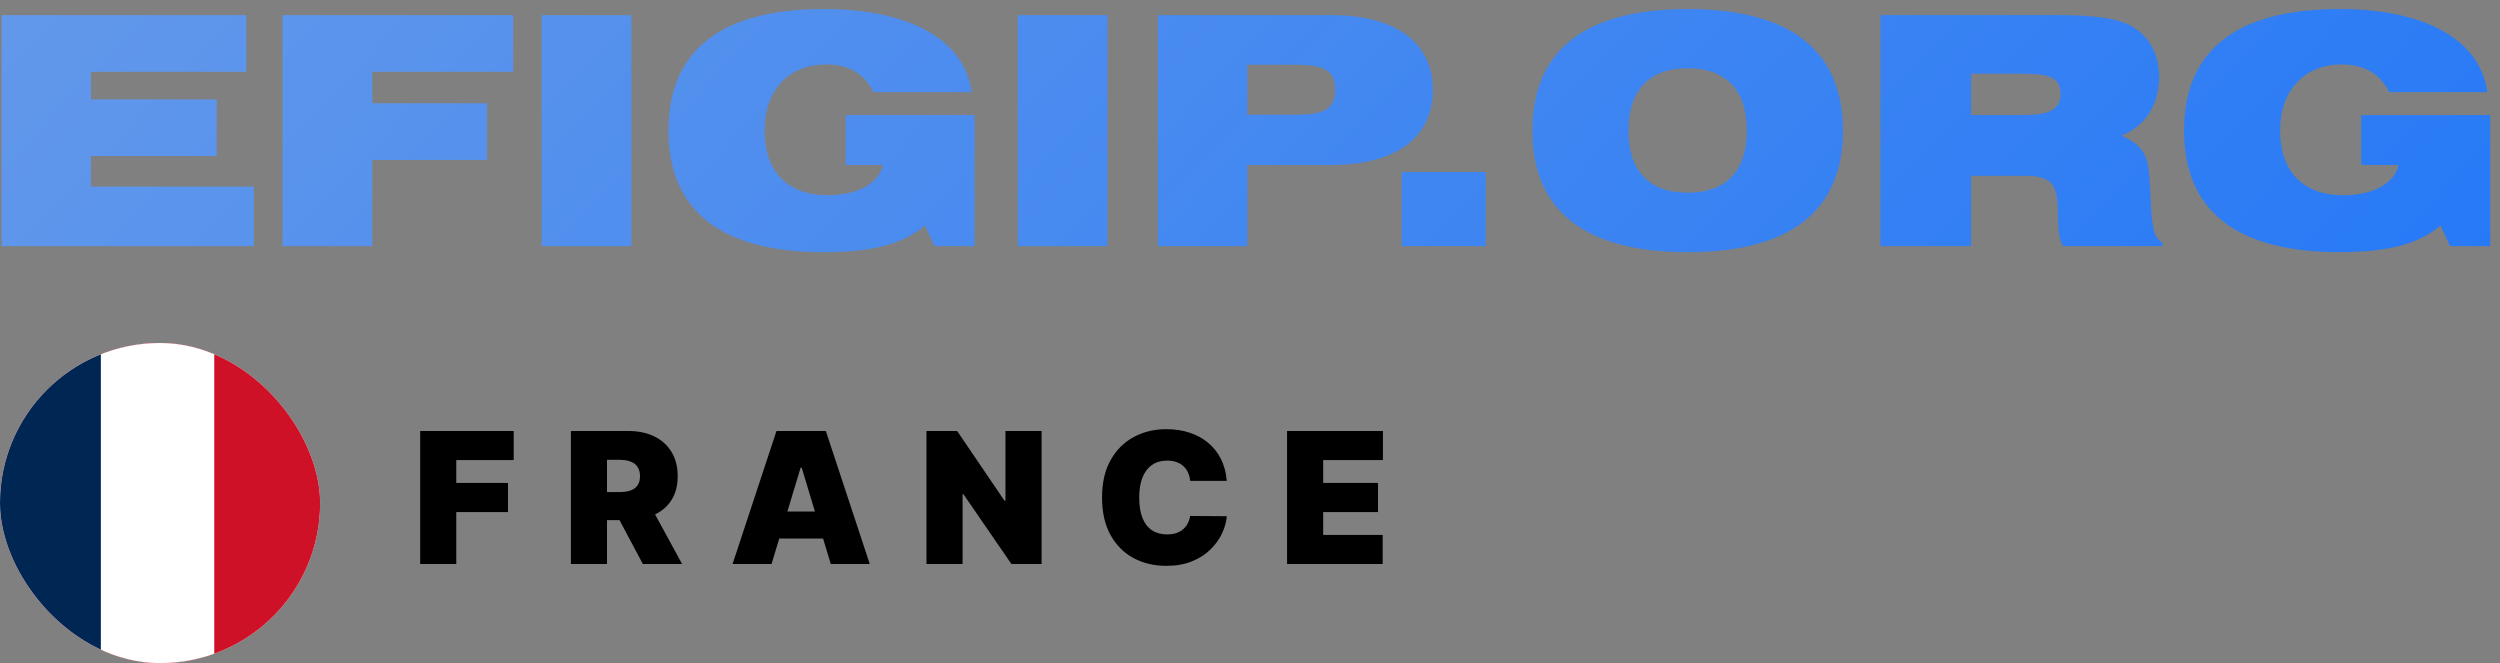 <svg width="328" height="87" viewBox="0 0 328 87" fill="none" xmlns="http://www.w3.org/2000/svg">
<rect x="0" y="0" width="328" height="87" fill="#808080" stroke="none"/>
<g clip-path="url(#clip0_387_30)">
<rect y="45" width="42" height="42" rx="21" fill="white"/>
<g clip-path="url(#clip1_387_30)">
<path d="M49.383 44.754H-14.438V87.246H49.383V44.754Z" fill="#CE1126"/>
<path d="M28.109 44.754H-14.438V87.246H28.109V44.754Z" fill="white"/>
<path d="M13.234 44.754H-8.039V87.246H13.234V44.754Z" fill="#002654"/>
</g>
</g>
<path d="M0.207 32.291V1.984H32.312V9.418H11.94V13.044H28.43V20.474H11.94V24.483H33.313V32.291H0.21H0.207ZM37.066 32.291V1.984H67.332V9.418H48.839V13.551H63.91V20.981H48.836V32.294H37.062L37.066 32.291ZM71.066 32.291V1.984H82.842V32.294H71.066V32.291ZM121.355 29.58C118.431 32.124 114.131 33.085 108.076 33.085C94.55 33.085 87.704 27.614 87.704 17.136C87.704 6.658 94.55 1.187 108.076 1.187C119.766 1.187 126.612 5.49 127.49 12.086H114.632C113.42 9.706 111.374 8.454 108.41 8.454C103.526 8.454 100.312 11.792 100.312 17.139C100.312 22.524 103.359 25.611 108.577 25.611C112.626 25.611 115.3 24.026 115.841 21.646H110.957V15.093H127.864V32.291H122.607L121.355 29.58ZM133.53 32.291V1.984H145.303V32.294H133.527L133.53 32.291ZM151.921 32.291V1.984H174.586C183.272 1.984 187.989 5.66 187.989 11.795C187.989 17.977 183.272 21.649 174.586 21.649H163.651V32.294H151.918L151.921 32.291ZM170.08 8.494H163.651V15.053H170.08C173.585 15.053 175.174 14.385 175.174 11.755C175.174 9.168 173.585 8.497 170.08 8.497V8.494ZM183.909 32.294V22.564H194.931V32.291H183.909V32.294ZM201.048 17.136C201.048 6.658 207.894 1.187 221.42 1.187C234.949 1.187 241.795 6.658 241.795 17.136C241.795 27.614 234.949 33.085 221.42 33.085C207.894 33.085 201.048 27.614 201.048 17.136ZM213.655 17.136C213.655 22.44 216.369 25.278 221.42 25.278C226.473 25.278 229.187 22.44 229.187 17.136C229.187 11.835 226.473 8.954 221.42 8.954C216.369 8.954 213.655 11.835 213.655 17.136ZM258.61 15.093H265.456C268.671 15.093 270.34 14.506 270.34 12.296C270.34 9.999 268.587 9.665 265.165 9.665H258.613L258.61 15.093ZM269.799 1.978C274.559 1.978 277.897 2.355 279.819 3.524C282.076 4.902 283.281 7.199 283.281 10.12C283.281 13.711 281.448 16.592 278.314 17.804C281.529 19.139 281.906 20.808 282.073 24.273C282.283 28.616 282.283 31.119 283.702 31.83V32.291H270.677C269.759 30.829 270.176 28.613 269.882 26.069C269.632 23.812 268.504 23.061 265.623 23.061H258.61V32.291H246.71V1.978H269.799ZM320.196 29.577C317.272 32.121 312.973 33.082 306.917 33.082C293.392 33.082 286.545 27.611 286.545 17.133C286.545 6.655 293.389 1.187 306.917 1.187C318.607 1.187 325.457 5.49 326.331 12.086H313.473C312.262 9.706 310.215 8.454 307.251 8.454C302.368 8.454 299.153 11.792 299.153 17.139C299.153 22.524 302.201 25.611 307.418 25.611C311.47 25.611 314.141 24.026 314.685 21.646H309.798V15.093H326.709V32.291H321.448L320.196 29.577Z" fill="url(#paint0_linear_387_30)"/>
<path d="M55.125 74V56.545H67.398V60.364H59.864V63.364H66.648V67.182H59.864V74H55.125ZM74.901 74V56.545H82.435C83.73 56.545 84.864 56.781 85.835 57.253C86.807 57.724 87.563 58.403 88.102 59.29C88.642 60.176 88.912 61.239 88.912 62.477C88.912 63.727 88.634 64.781 88.077 65.639C87.526 66.497 86.75 67.145 85.75 67.582C84.756 68.02 83.594 68.239 82.264 68.239H77.764V64.557H81.31C81.867 64.557 82.341 64.489 82.733 64.352C83.131 64.21 83.435 63.986 83.645 63.679C83.861 63.372 83.969 62.972 83.969 62.477C83.969 61.977 83.861 61.571 83.645 61.258C83.435 60.94 83.131 60.707 82.733 60.56C82.341 60.406 81.867 60.33 81.31 60.33H79.639V74H74.901ZM85.128 65.989L89.492 74H84.344L80.082 65.989H85.128ZM101.226 74H96.112L101.874 56.545H108.351L114.112 74H108.999L105.181 61.352H105.044L101.226 74ZM100.271 67.114H109.885V70.659H100.271V67.114ZM136.656 56.545V74H132.701L126.394 64.829H126.292V74H121.553V56.545H125.576L131.781 65.682H131.917V56.545H136.656ZM160.953 63.091H156.146C156.112 62.693 156.021 62.332 155.873 62.008C155.731 61.685 155.532 61.406 155.277 61.173C155.027 60.935 154.723 60.753 154.365 60.628C154.007 60.497 153.6 60.432 153.146 60.432C152.35 60.432 151.677 60.625 151.126 61.011C150.58 61.398 150.166 61.952 149.882 62.673C149.603 63.395 149.464 64.261 149.464 65.273C149.464 66.341 149.606 67.236 149.89 67.957C150.18 68.673 150.598 69.213 151.143 69.577C151.688 69.935 152.345 70.114 153.112 70.114C153.549 70.114 153.941 70.06 154.288 69.952C154.634 69.838 154.936 69.676 155.191 69.466C155.447 69.256 155.654 69.003 155.813 68.707C155.978 68.406 156.089 68.068 156.146 67.693L160.953 67.727C160.896 68.466 160.688 69.219 160.33 69.986C159.973 70.747 159.464 71.452 158.805 72.099C158.152 72.742 157.342 73.258 156.376 73.651C155.41 74.043 154.288 74.239 153.009 74.239C151.407 74.239 149.97 73.895 148.697 73.207C147.43 72.52 146.427 71.508 145.688 70.173C144.955 68.838 144.589 67.204 144.589 65.273C144.589 63.33 144.964 61.693 145.714 60.364C146.464 59.028 147.475 58.02 148.748 57.338C150.021 56.651 151.441 56.307 153.009 56.307C154.112 56.307 155.126 56.457 156.052 56.758C156.978 57.06 157.791 57.5 158.49 58.08C159.188 58.653 159.751 59.361 160.177 60.202C160.603 61.043 160.862 62.006 160.953 63.091ZM168.863 74V56.545H181.442V60.364H173.601V63.364H180.794V67.182H173.601V70.182H181.408V74H168.863Z" fill="black"/>
<defs>
<linearGradient id="paint0_linear_387_30" x1="549.582" y1="44.654" x2="233.301" y2="-254.62" gradientUnits="userSpaceOnUse">
<stop stop-color="#0065FF"/>
<stop offset="1" stop-color="#6499EA"/>
</linearGradient>
<clipPath id="clip0_387_30">
<rect y="45" width="42" height="42" rx="21" fill="white"/>
</clipPath>
<clipPath id="clip1_387_30">
<rect width="63.82" height="42.492" fill="white" transform="translate(-10.91 44.754)"/>
</clipPath>
</defs>
</svg>
